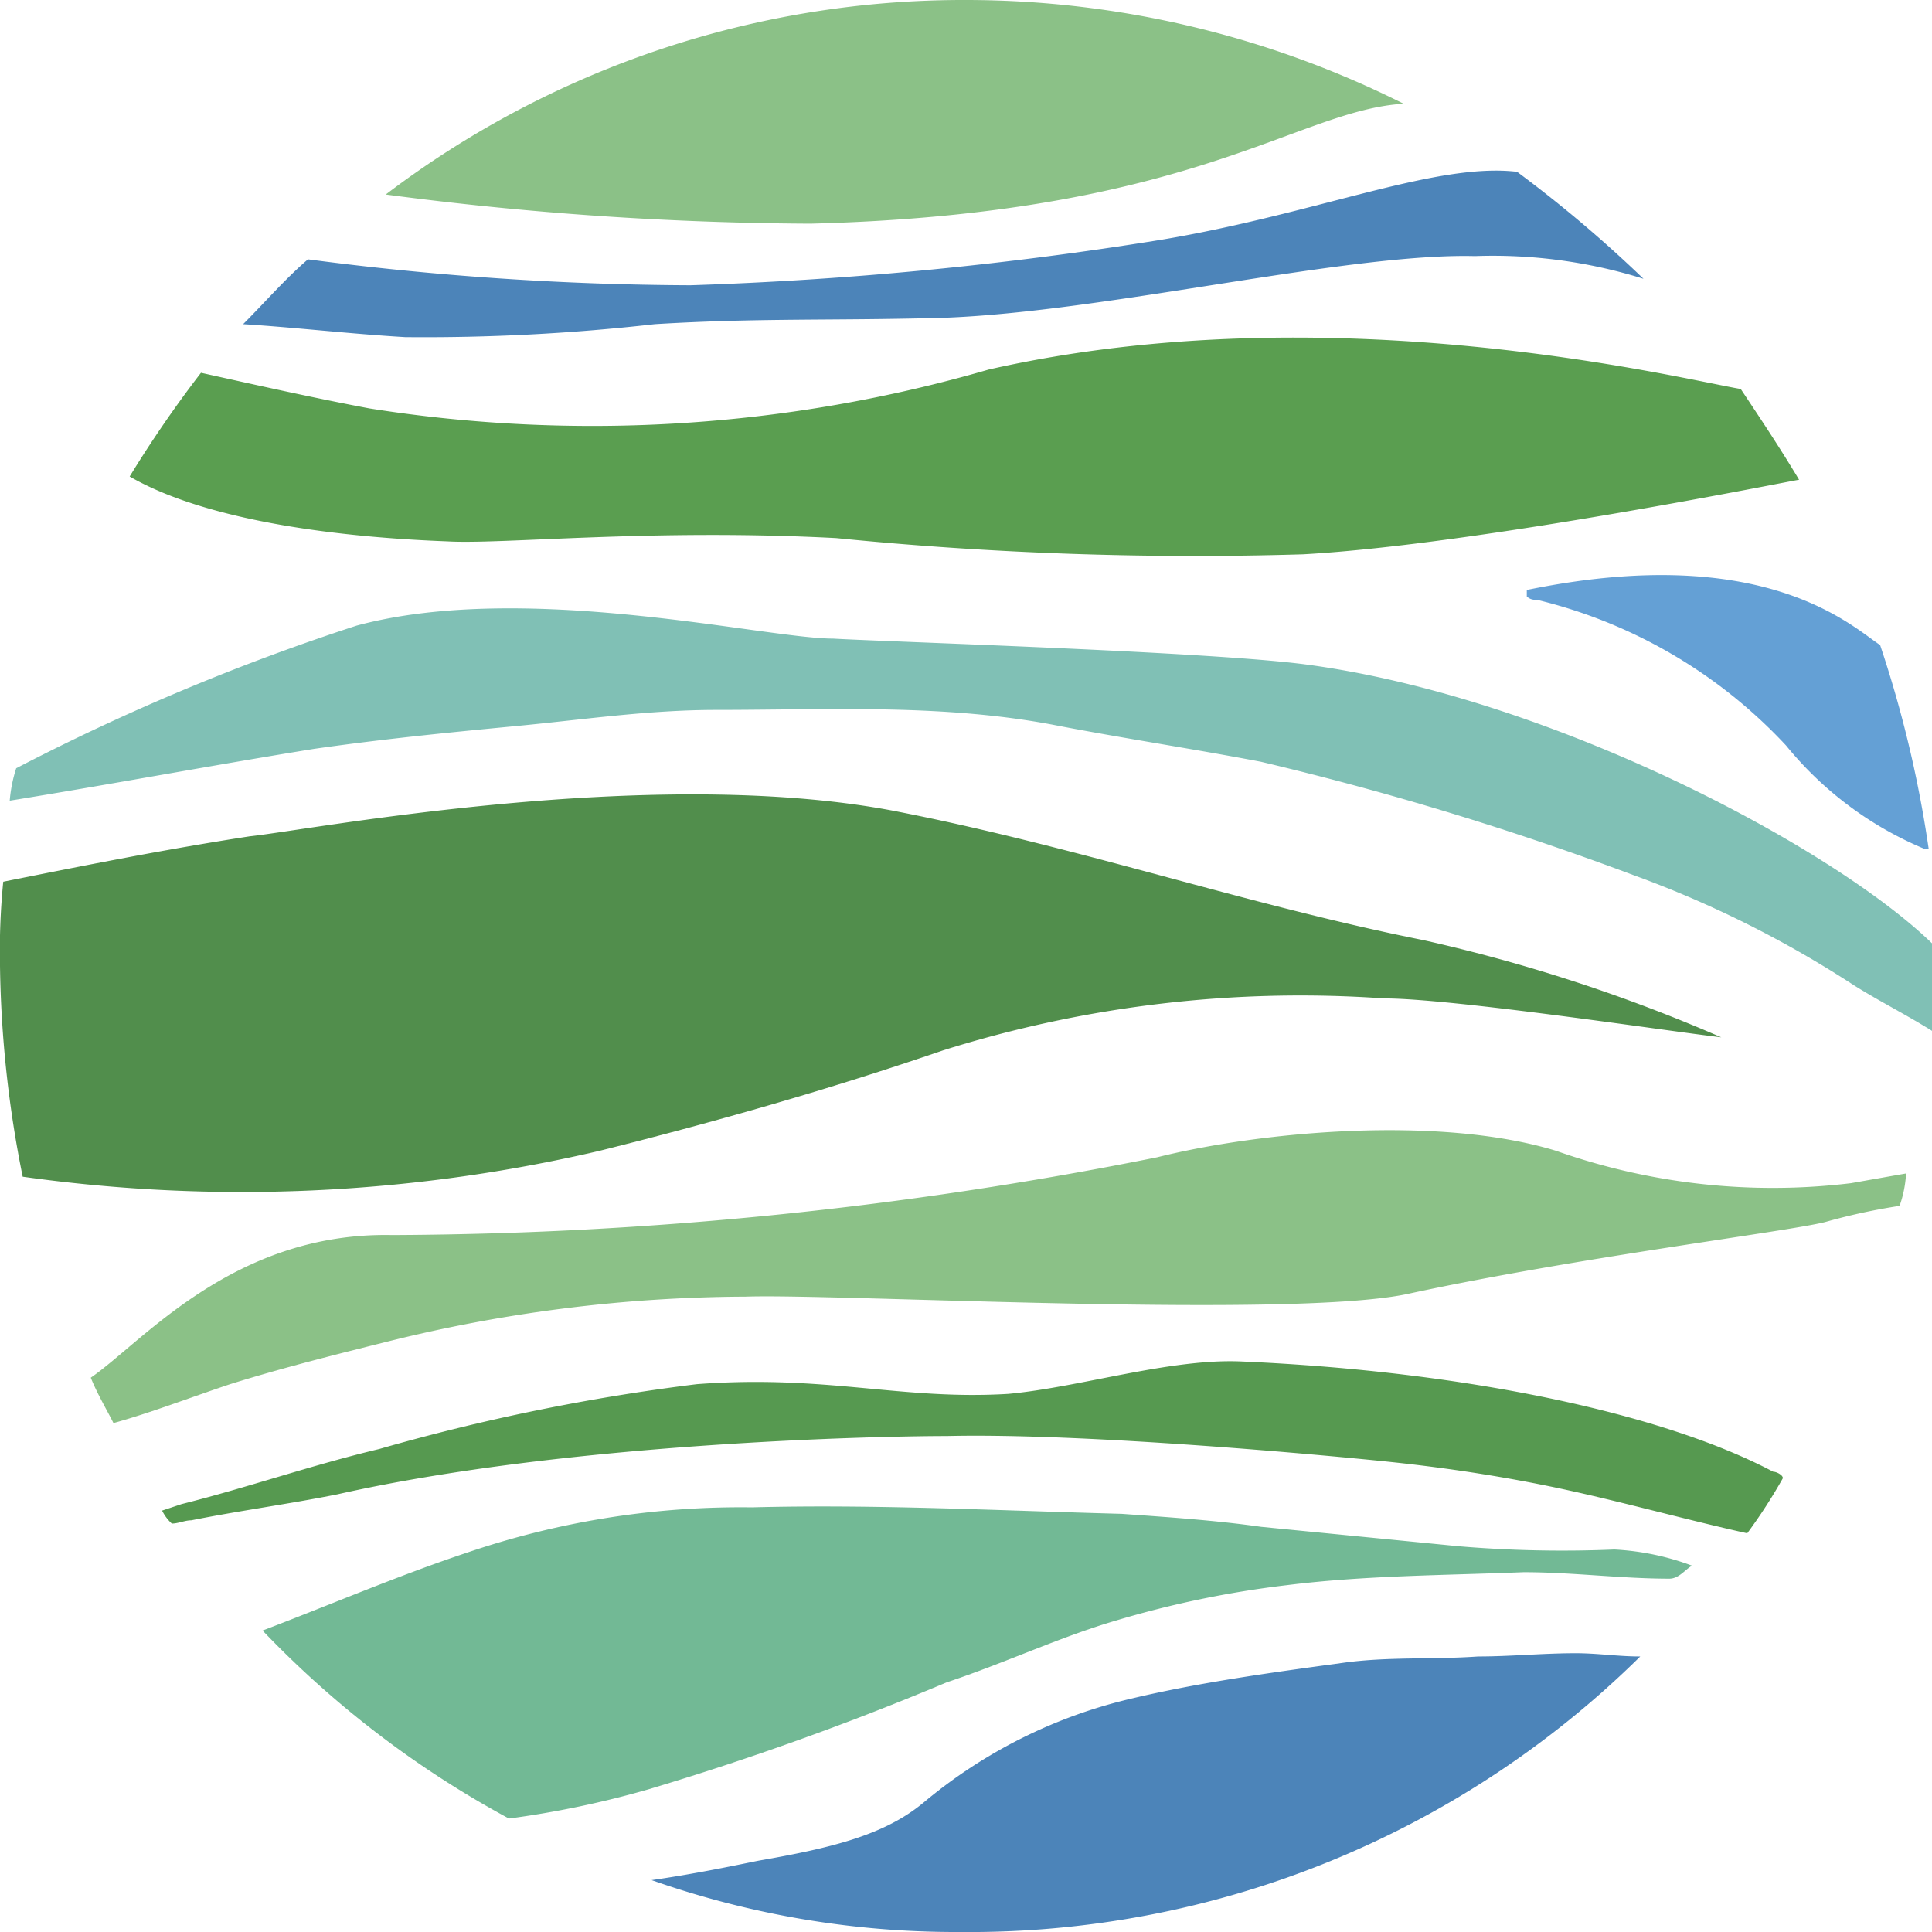 <svg id="Слой_1" data-name="Слой 1" xmlns="http://www.w3.org/2000/svg" width="59.6" height="59.6" viewBox="0 0 59.6 59.6"><defs><style>.cls-1{fill:#323a45;}.cls-2{fill:#6eb469;}.cls-3{fill:#8bc187;}.cls-4{fill:#569950;}.cls-5{fill:#4c84b9;}.cls-6{fill:#72b995;}.cls-7{fill:#518e4c;}.cls-8{fill:#80c0b5;}.cls-9{fill:#64a0d5;}.cls-10{fill:#5a9e50;}</style></defs><title>logo-year</title><path class="cls-3" d="M7.3,42.9c1.6-.5,3.2-.9,4.8-1.3a46.25,46.25,0,0,1,11.1-1.4c2.8-.1,17,.7,20.5-.1,5.1-1.1,11.6-1.9,12.8-2.2a18.91,18.91,0,0,1,2.3-.5,3.55,3.55,0,0,0,.2-1l-1.7.3a20.09,20.09,0,0,1-9.1-1c-3.6-1.1-9.1-.6-12.3.2a122.32,122.32,0,0,1-23.6,2.4c-4.9-.1-7.7,3.3-9.3,4.4.2.5.5,1,.7,1.4,1.1-.3,2.4-.8,3.6-1.2Z" transform="translate(-0.2 -0.2)"/><path class="cls-4" d="M54.9,45.6c-3.4-1.8-9.5-3.1-16.4-3.4-2.2-.1-5,.8-7.2,1-3.3.2-5.6-.6-9.6-.3a63.89,63.89,0,0,0-9.8,2c-2.1.5-4.1,1.2-6.1,1.7l-.6.2a1.38,1.38,0,0,0,.3.4c.2,0,.4-.1.6-.1,1.5-.3,3-.5,4.5-.8,7.1-1.6,16.7-1.8,18.8-1.8,4.3-.1,11.8.6,13.7.8s3.8.5,5.6.9,3.6.9,5.4,1.3a16.29,16.29,0,0,0,1.1-1.7c0-.1-.2-.2-.3-.2Z" transform="translate(-0.2 -0.2)"/><path class="cls-5" d="M50.8,51.3c-.7,0-1.3-.1-2-.1-1,0-2,.1-3,.1-1.4.1-2.8,0-4.2.2-2.2.3-4.4.6-6.5,1.1a15.47,15.47,0,0,0-6.4,3.2c-1.2,1-2.8,1.4-5.1,1.8-.5.1-1.9.4-3.3.6a28.3,28.3,0,0,0,9.5,1.6A29.45,29.45,0,0,0,50.8,51.3Z" transform="translate(-0.2 -0.2)"/><path class="cls-6" d="M34.6,50.2a31.16,31.16,0,0,1,5.3-1.1c2.4-.3,4.8-.3,7.3-.4,1.5,0,3,.2,4.5.2.3,0,.5-.3.7-.4A8,8,0,0,0,50,48a38.06,38.06,0,0,1-4.8-.1l-6.1-.6c-1.4-.2-2.9-.3-4.3-.4-3.8-.1-7.6-.3-11.4-.2a26.16,26.16,0,0,0-8.8,1.4c-2.1.7-4.2,1.6-6.3,2.4a30.66,30.66,0,0,0,7.6,5.8,29.79,29.79,0,0,0,4.3-.9,91.07,91.07,0,0,0,9.2-3.3C31.2,51.5,32.9,50.7,34.6,50.2Z" transform="translate(-0.2 -0.2)"/><path class="cls-7" d="M18.7,35.7c3.6-.9,7.1-1.9,10.6-3.1A36.76,36.76,0,0,1,42.9,31c2.1,0,8.7,1,10.4,1.2a50.77,50.77,0,0,0-9.2-3c-5.5-1.1-10.7-2.9-16.4-4-7.5-1.4-17.9.6-19.8.8-2.6.4-5.1.9-7.6,1.4A21.75,21.75,0,0,0,.2,30a35,35,0,0,0,.7,6.5,48.57,48.57,0,0,0,17.8-.8Z" transform="translate(-0.2 -0.2)"/><path class="cls-8" d="M59.8,29.3c-3.1-3-11.8-7.6-19.3-8.6-3-.4-12.9-.7-14.6-.8-2.1,0-9.5-1.8-14.7-.4A69.19,69.19,0,0,0,.7,23.9a4.4,4.4,0,0,0-.2,1c3.1-.5,6.3-1.1,9.4-1.6,2.1-.3,4.1-.5,6.2-.7s4.1-.5,6.2-.5c3.5,0,7.1-.2,10.6.5,2.1.4,4.1.7,6.2,1.1a95,95,0,0,1,11.5,3.5,33.25,33.25,0,0,1,6.8,3.4c.8.5,1.6.9,2.4,1.4V29.3Z" transform="translate(-0.2 -0.2)"/><path class="cls-9" d="M47.3,18.4v.2a.37.37,0,0,0,.3.1,15.46,15.46,0,0,1,7.7,4.5,10.93,10.93,0,0,0,4.3,3.2h.1a36,36,0,0,0-1.5-6.3C57.3,19.5,54.6,16.9,47.3,18.4Z" transform="translate(-0.2 -0.2)"/><path class="cls-10" d="M14,16.9c1.7.1,6.3-.4,12-.1a111.15,111.15,0,0,0,14.4.5C45.8,17,55.6,15,55.7,15c-.6-1-1.2-1.9-1.8-2.8-1.8-.3-12.6-3-23.2-.6a43.91,43.91,0,0,1-19.1,1.2c-1.6-.3-3.4-.7-5.2-1.1a36.17,36.17,0,0,0-2.2,3.2C6.8,16.4,11.3,16.8,14,16.9Z" transform="translate(-0.2 -0.2)"/><path class="cls-5" d="M12.7,10.6a62.89,62.89,0,0,0,7.7-.4c3.3-.2,5.6-.1,9-.2,5-.2,12.4-2,16.3-1.9a15.54,15.54,0,0,1,5.2.7A40.08,40.08,0,0,0,47,5.5c-2.5-.3-6.2,1.3-11,2.1A114.1,114.1,0,0,1,21.5,9,93,93,0,0,1,9.7,8.2c-.7.6-1.3,1.3-2,2C9.3,10.3,11,10.5,12.7,10.6Z" transform="translate(-0.2 -0.2)"/><path class="cls-3" d="M25.2,7.1c11.8-.3,15-3.5,18.3-3.7A30.13,30.13,0,0,0,30,.2a29.45,29.45,0,0,0-17.9,6,103.06,103.06,0,0,0,13.1.9Z" transform="translate(-0.2 -0.2)"/></svg>
